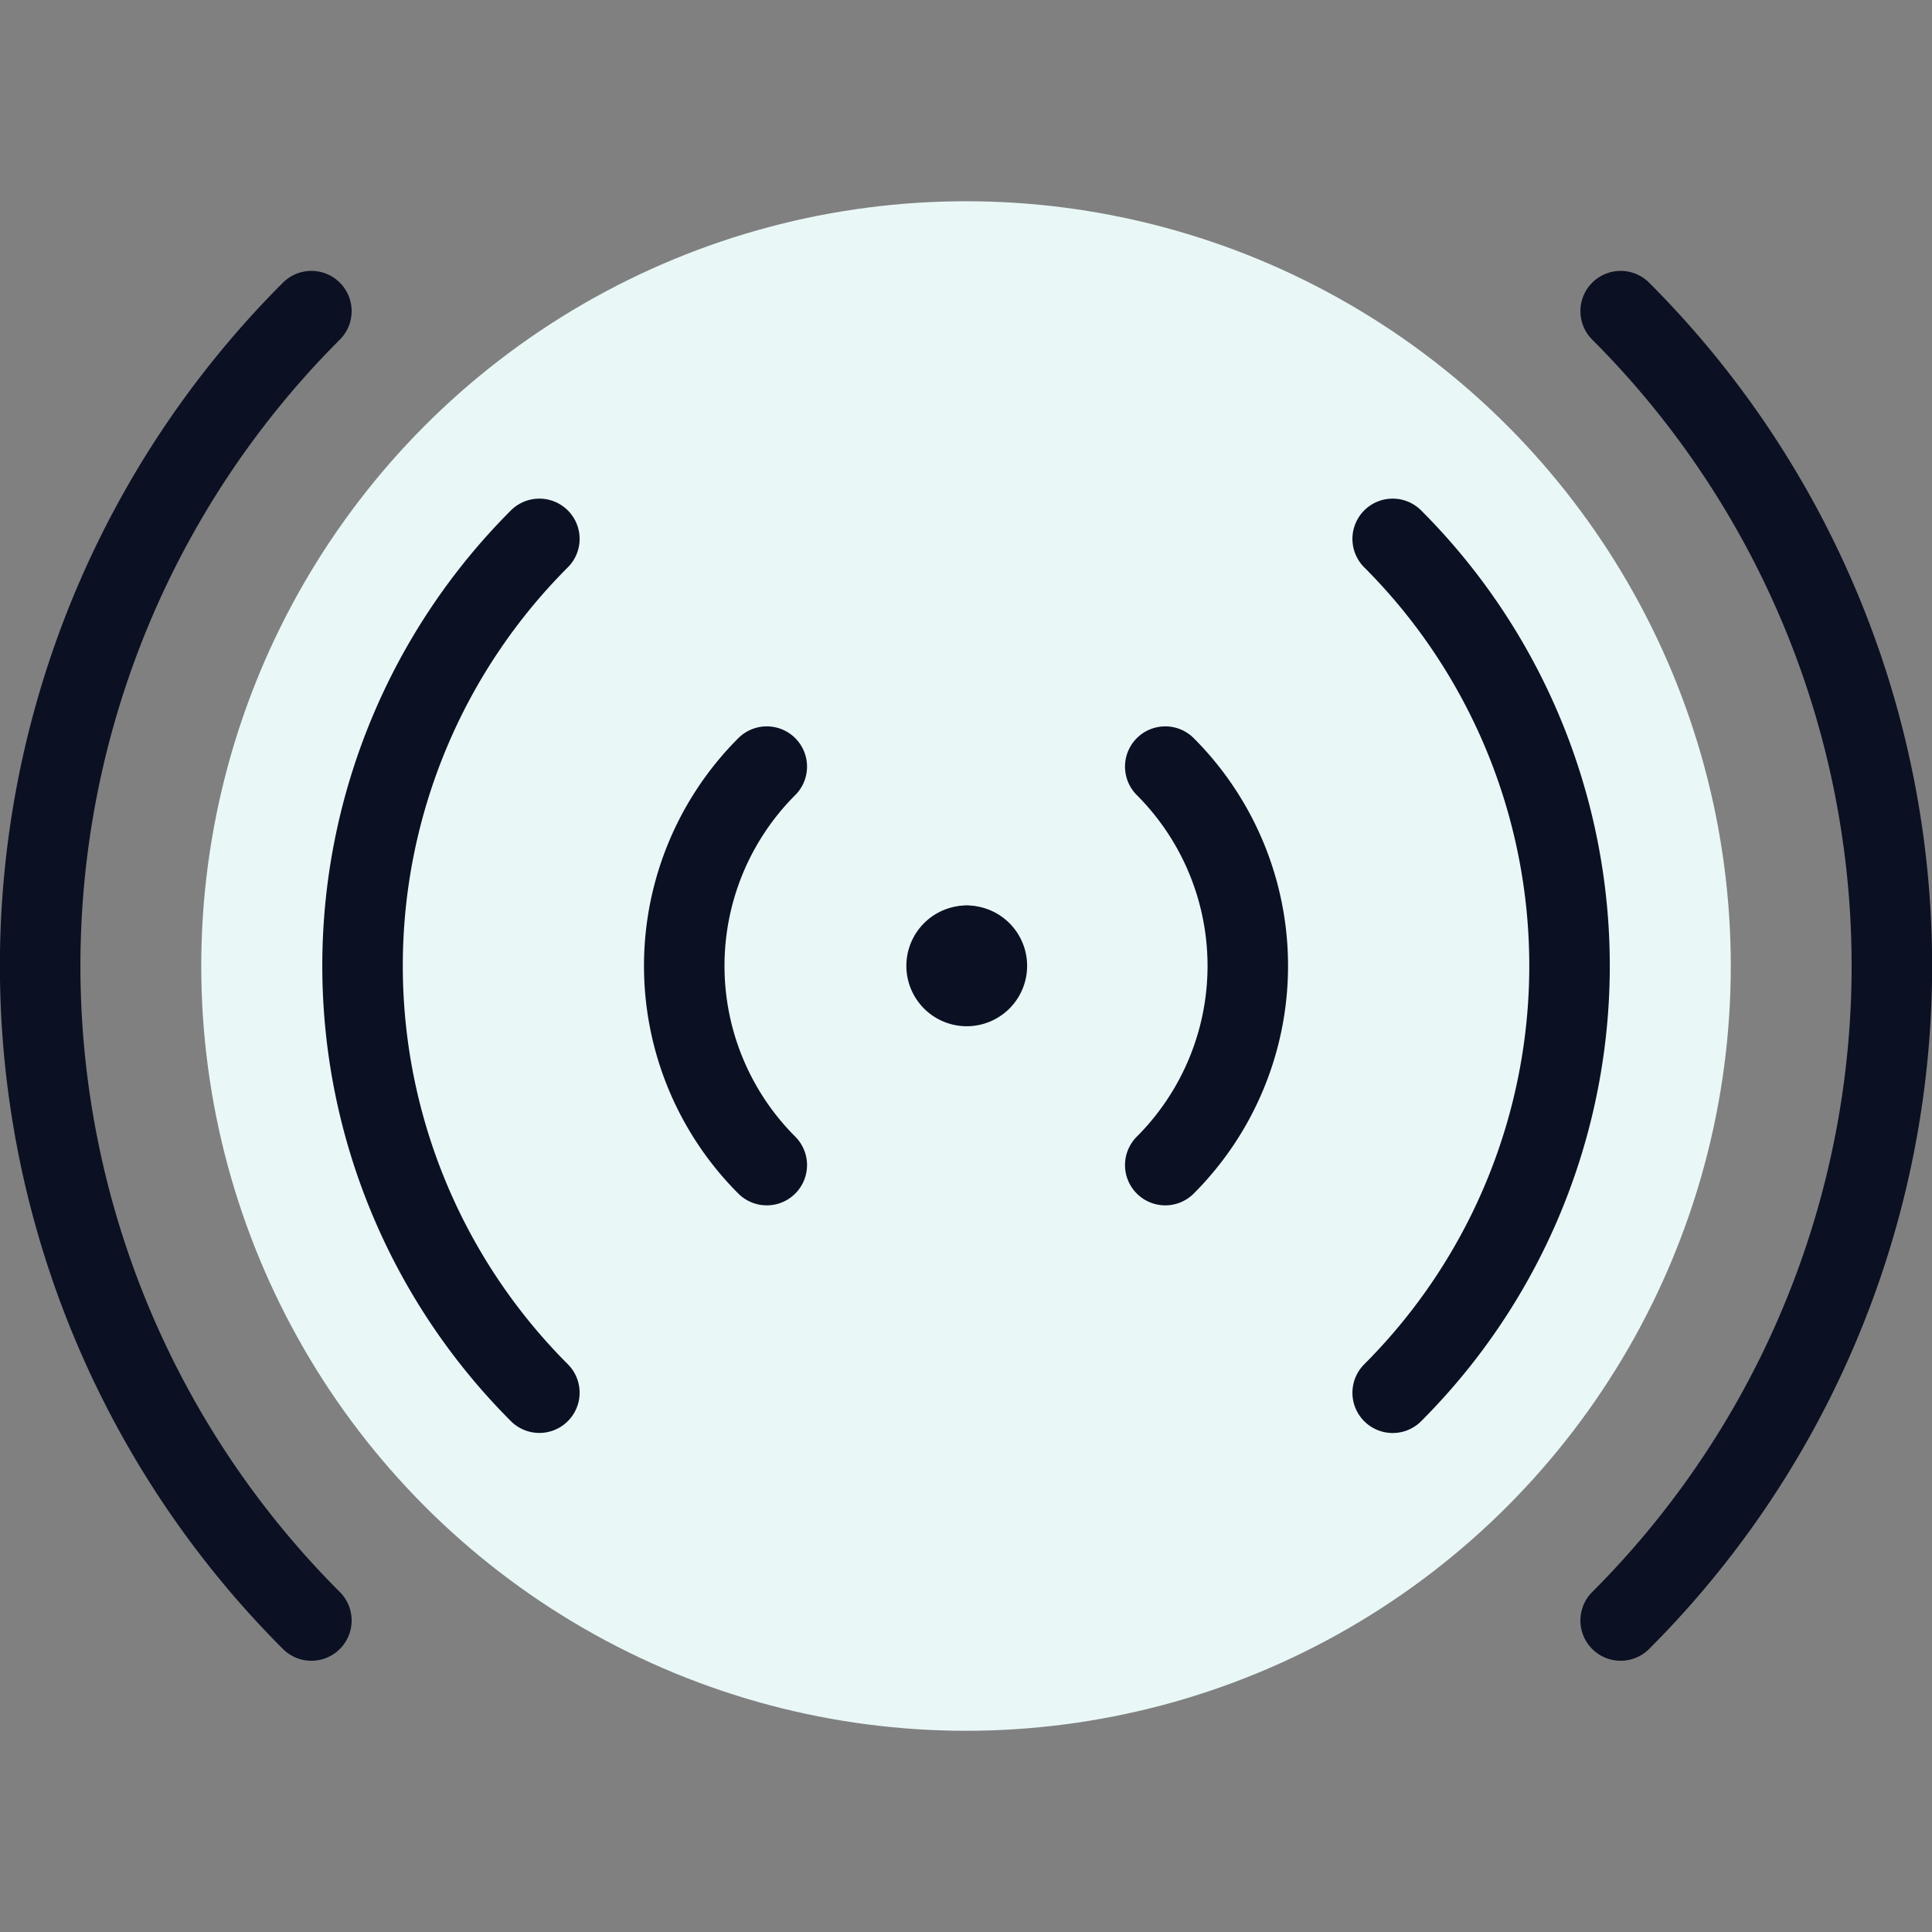 <svg xmlns="http://www.w3.org/2000/svg" viewBox="0 0 400 400"><rect x="0" y="0" width="400" height="400" fill="#808080" stroke="none"/><g transform="matrix(16.667,0,0,16.667,0,0)"><defs><style>.a{fill:#EAF7F7;}.b{fill:none;stroke:#0B1123;stroke-linecap:round;stroke-linejoin:round;}</style></defs><circle class="a" cx="12" cy="12" r="9.5"></circle><path class="b" d="M3.868,3.865a11.5,11.5,0,0,0,0,16.265"></path><path class="b" d="M6.7,6.694A7.5,7.5,0,0,0,6.7,17.3"></path><path class="b" d="M9.525,9.523a3.5,3.5,0,0,0,0,4.95"></path><path class="b" d="M20.132,3.865a11.5,11.5,0,0,1,0,16.265"></path><path class="b" d="M17.3,6.694a7.5,7.5,0,0,1,0,10.607"></path><path class="b" d="M14.475,9.523a3.5,3.5,0,0,1,0,4.95"></path><line class="b" x1="12.009" y1="11.748" x2="12.009" y2="11.748"></line><path class="b" d="M12.009,11.748a.25.25,0,1,0,.25.25.25.25,0,0,0-.25-.25"></path></g></svg>